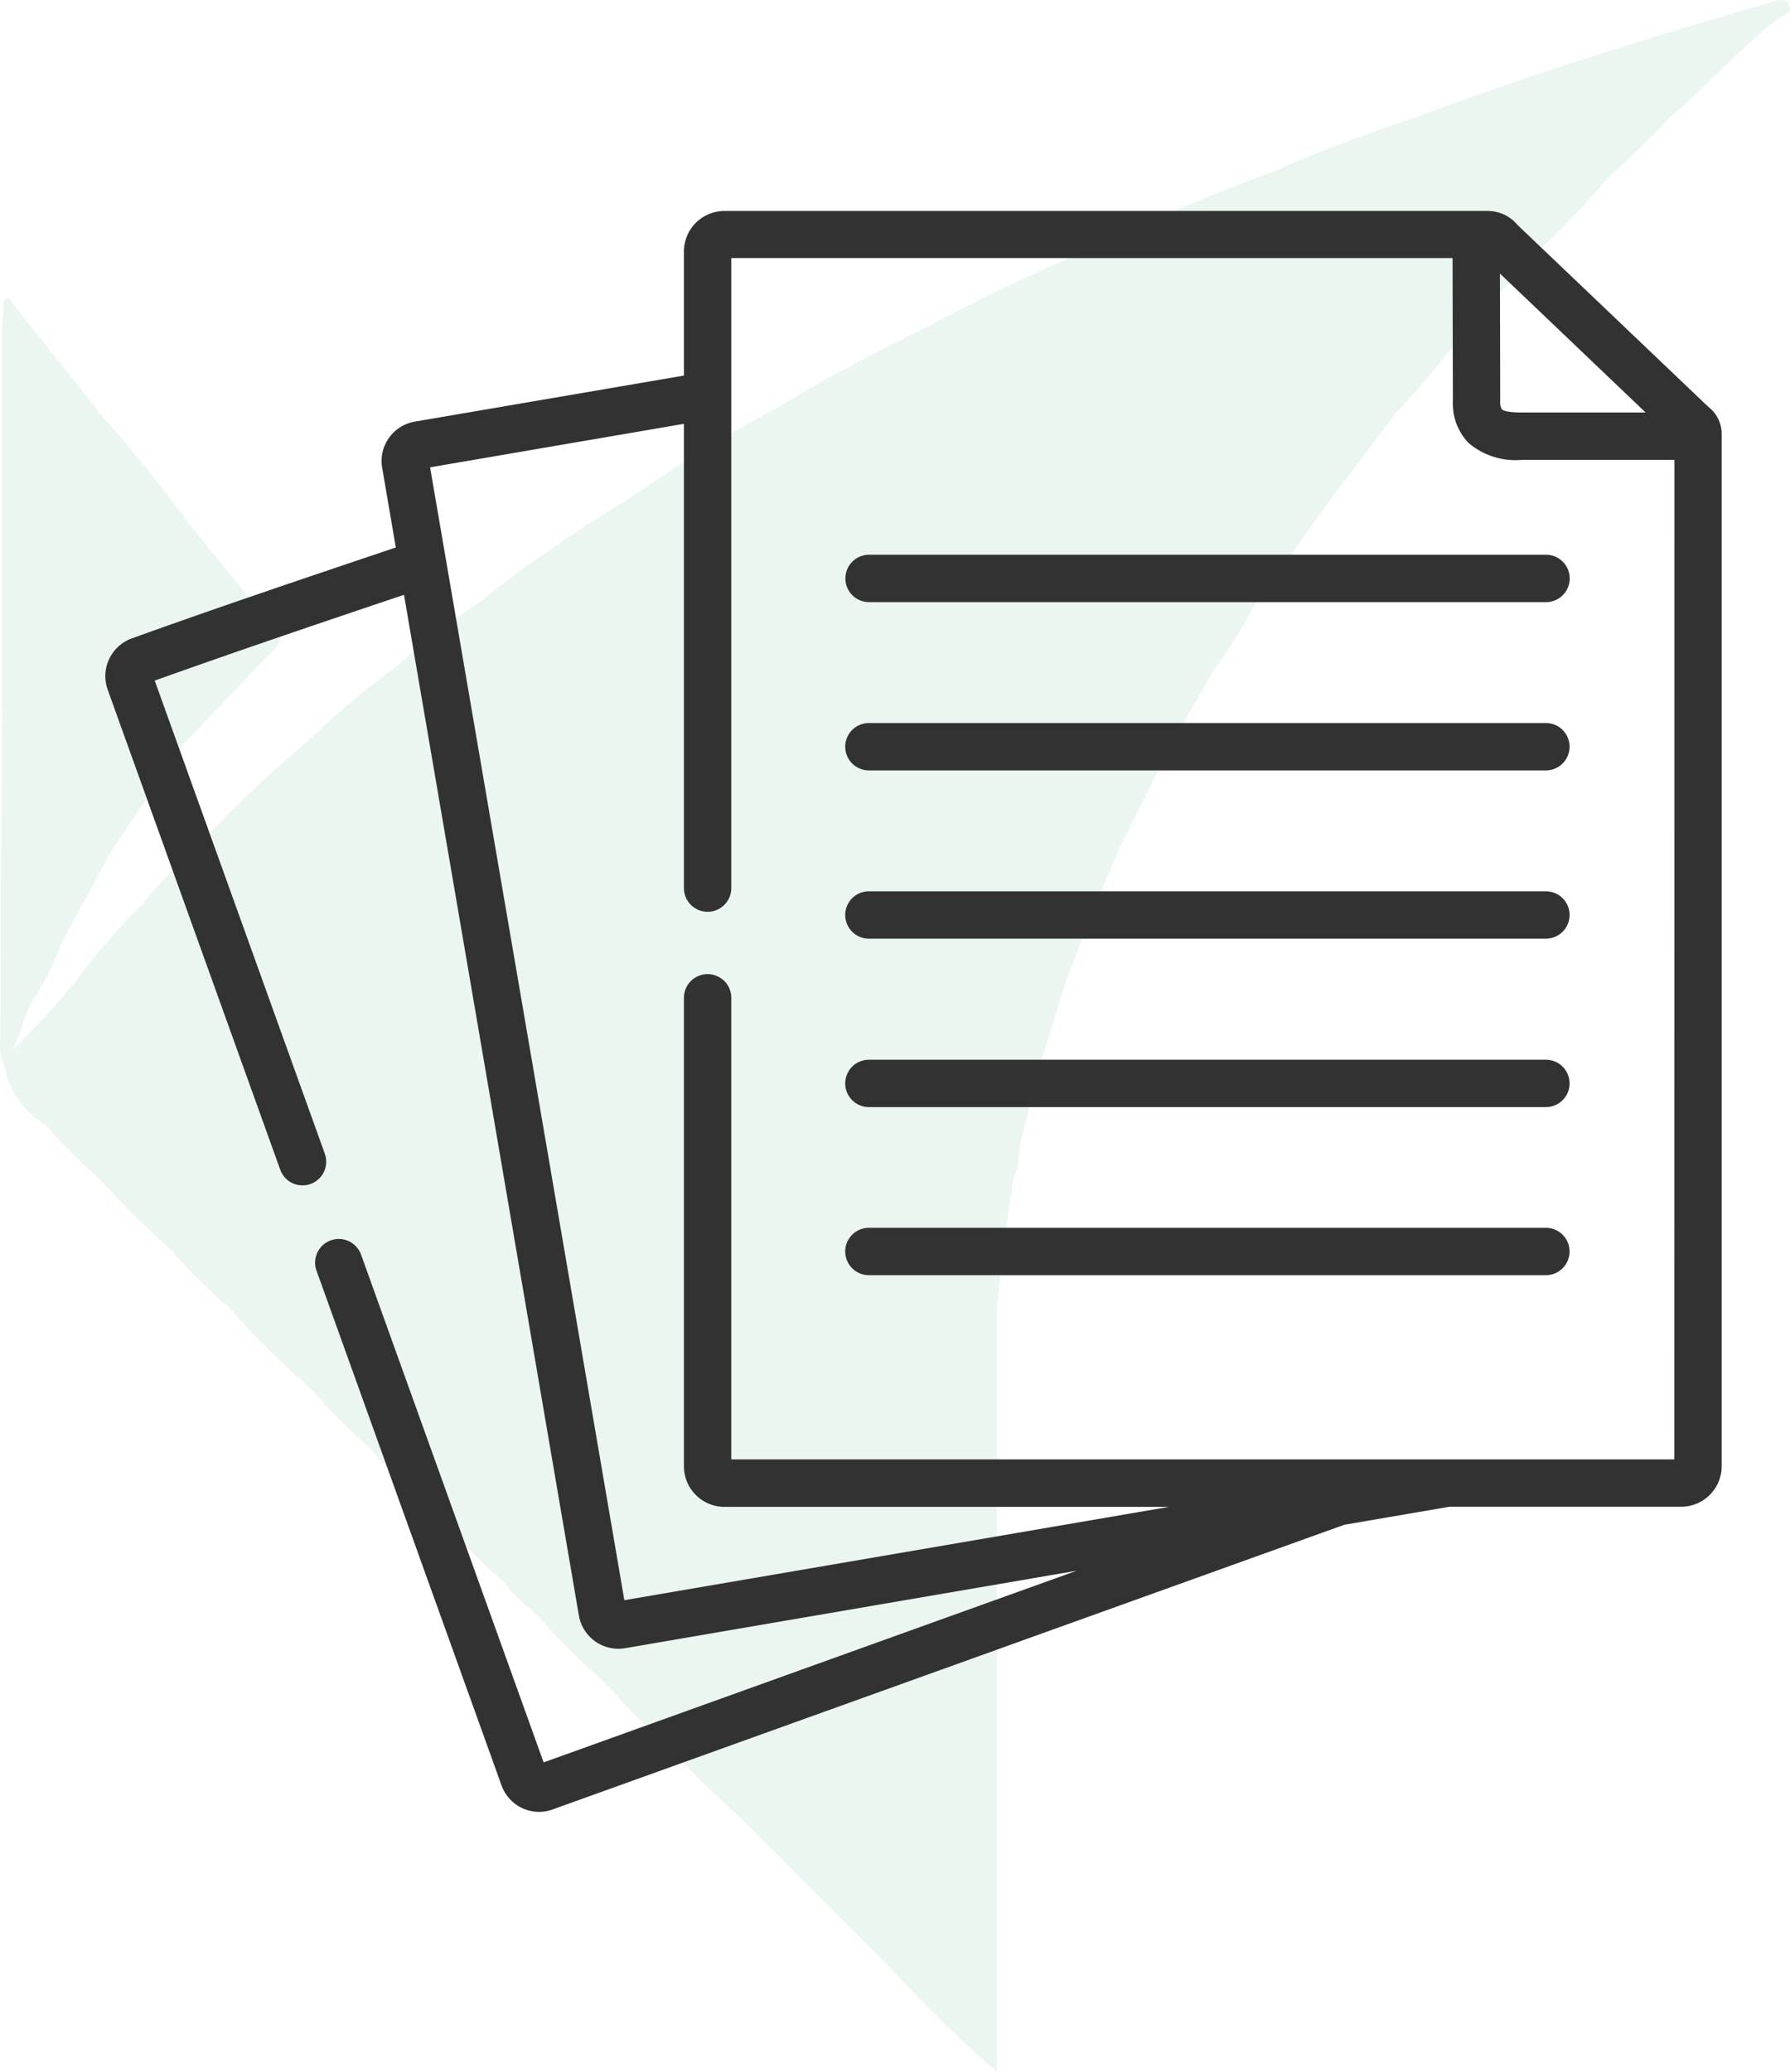 <svg xmlns="http://www.w3.org/2000/svg" width="50.984" height="59" viewBox="0 0 50.984 59">
  <g id="Group_622" data-name="Group 622" transform="translate(-556 -593)">
    <g id="Group_531" data-name="Group 531" transform="translate(0 -7)">
      <g id="Слой_1" data-name="Слой 1" transform="translate(556 600)" opacity="0.1">
        <path id="Path_14" data-name="Path 14" d="M50.925.155c-.09-.249-.356-.164-.546-.1-3.327.975-6.649,1.979-9.894,3.2-1.413.475-2.827.987-4.2,1.594-1.894.69-3.743,1.481-5.558,2.352-1.527.645-3.011,1.371-4.472,2.151-1.382.673-2.736,1.38-4.051,2.185a43.909,43.909,0,0,0-4.367,2.674h0a39.03,39.03,0,0,0-4.3,2.974,18.041,18.041,0,0,0-2.228,1.727,24.8,24.8,0,0,0-2.623,2.213h0a32.873,32.873,0,0,0-3.223,3.087h0a11.774,11.774,0,0,0-1.433,1.5,19.15,19.15,0,0,0-1.837,2.106A21.067,21.067,0,0,1,.288,29.9c.3-.483.336-1.066.656-1.512a7.35,7.35,0,0,0,.76-1.543l1.413-2.6h0l2.007-3c.885-.933,1.764-1.871,2.669-2.787.2-.2.13-.336.017-.509L5.4,14.973h0C4.616,13.916,3.8,12.884,2.917,11.9Q1.628,10.269.33,8.647c-.054-.068-.1-.263-.249-.113-.042.042-.017.153-.02.235h0c-.02.2-.051.4-.051.608V20.124a3.364,3.364,0,0,1,0,.447c0,.045,0,.093,0,.141q-.025,4.4-.042,8.806a1.654,1.654,0,0,0,.071.721.379.379,0,0,0,.034.068,2.52,2.52,0,0,0,1.2,1.73h0a14.954,14.954,0,0,0,1.481,1.481h0a29.446,29.446,0,0,0,2.1,2.092h0A17.217,17.217,0,0,0,6.47,37.218h0a28.42,28.42,0,0,0,2.372,2.349,16.236,16.236,0,0,0,1.586,1.594,28.154,28.154,0,0,0,2.112,2.117,19.95,19.95,0,0,0,1.73,1.727,4.61,4.61,0,0,0,.862.848,27.3,27.3,0,0,0,2.1,2.1,18.236,18.236,0,0,0,1.716,1.719c.7.786,1.47,1.507,2.245,2.216l2.219,2.233,1.857,1.846a35.9,35.9,0,0,0,3.084,3.019V44.853h0V39.3h0V37.2h0c.068-.611.133-1.221.2-1.835a.7.7,0,0,0,.014-.139l.269-1.736c.2-.384.1-.828.252-1.224h0c.167-.659.331-1.317.5-1.979h0l.735-2.36.743-1.979c.249-.565.495-1.156.743-1.733h0l1.476-2.971,1.249-2.194a13.617,13.617,0,0,0,1.108-1.75l2.2-3.081,1.871-2.471a22.818,22.818,0,0,0,1.775-2.092l2.1-2.346a29.723,29.723,0,0,0,2.245-2.341,18.823,18.823,0,0,0,1.665-1.625h0c1.066-.9,1.993-1.959,3.11-2.827C50.724.42,51.007.375,50.925.155Z" transform="translate(0.044 0.013)" fill="#30a672"/>
      </g>
      <g id="paper" transform="translate(559 603.507)">
        <path id="Path_1525" data-name="Path 1525" d="M45.659,8.079,40.224,2.9a1.1,1.1,0,0,0-.82-.4H17.633A1.155,1.155,0,0,0,16.48,3.646V7.187L8.807,8.5a1.137,1.137,0,0,0-.922,1.311l.389,2.271c-2.494.839-5.055,1.7-7.527,2.592a1.142,1.142,0,0,0-.682,1.451L4.982,29.8a.674.674,0,0,0,1.269-.457L1.407,15.873c2.329-.834,4.741-1.65,7.1-2.443l2.317,13.51L13.489,42.5a1.142,1.142,0,0,0,1.311.925l7.222-1.239,5.643-.967-8.488,3.051-6.693,2.406-5.2-14.458a.674.674,0,1,0-1.269.456l5.272,14.663a1.139,1.139,0,0,0,1.067.748,1.115,1.115,0,0,0,.383-.068l6.894-2.479L35.288,39.91l2.991-.513h6.606a1.156,1.156,0,0,0,1.153-1.156V8.839a.97.97,0,0,0-.379-.76Zm-1.787.16H40.414c-.162,0-.54,0-.636-.091a.38.38,0,0,1-.048-.232l-.008-3.634Zm.817,29.809H17.829V24.905a.674.674,0,0,0-1.349,0V38.241A1.156,1.156,0,0,0,17.633,39.4H30.295l-8.5,1.457-7.012,1.2-2.63-15.346L9.25,9.8l7.23-1.239v13.22a.674.674,0,1,0,1.349,0V3.842H38.373l.009,4.076a1.606,1.606,0,0,0,.447,1.188,2.062,2.062,0,0,0,1.5.483h4.363Z" transform="translate(0)" fill="#323232"/>
        <path id="Path_1526" data-name="Path 1526" d="M234.43,112.123a.674.674,0,0,0,.674.674h19.282a.674.674,0,1,0,0-1.349H235.1A.674.674,0,0,0,234.43,112.123Z" transform="translate(-213.351 -99.159)" fill="#323232"/>
        <path id="Path_1527" data-name="Path 1527" d="M254.386,164.731H235.1a.674.674,0,1,0,0,1.349h19.282a.674.674,0,1,0,0-1.349Z" transform="translate(-213.351 -147.65)" fill="#323232"/>
        <path id="Path_1528" data-name="Path 1528" d="M254.386,218.013H235.1a.674.674,0,1,0,0,1.349h19.282a.674.674,0,1,0,0-1.349Z" transform="translate(-213.351 -196.141)" fill="#323232"/>
        <path id="Path_1529" data-name="Path 1529" d="M254.386,271.3H235.1a.674.674,0,1,0,0,1.349h19.282a.674.674,0,1,0,0-1.349Z" transform="translate(-213.351 -244.632)" fill="#323232"/>
        <path id="Path_1530" data-name="Path 1530" d="M254.386,324.578H235.1a.674.674,0,1,0,0,1.349h19.282a.674.674,0,1,0,0-1.349Z" transform="translate(-213.351 -293.124)" fill="#323232"/>
      </g>
    </g>
  </g>
</svg>
